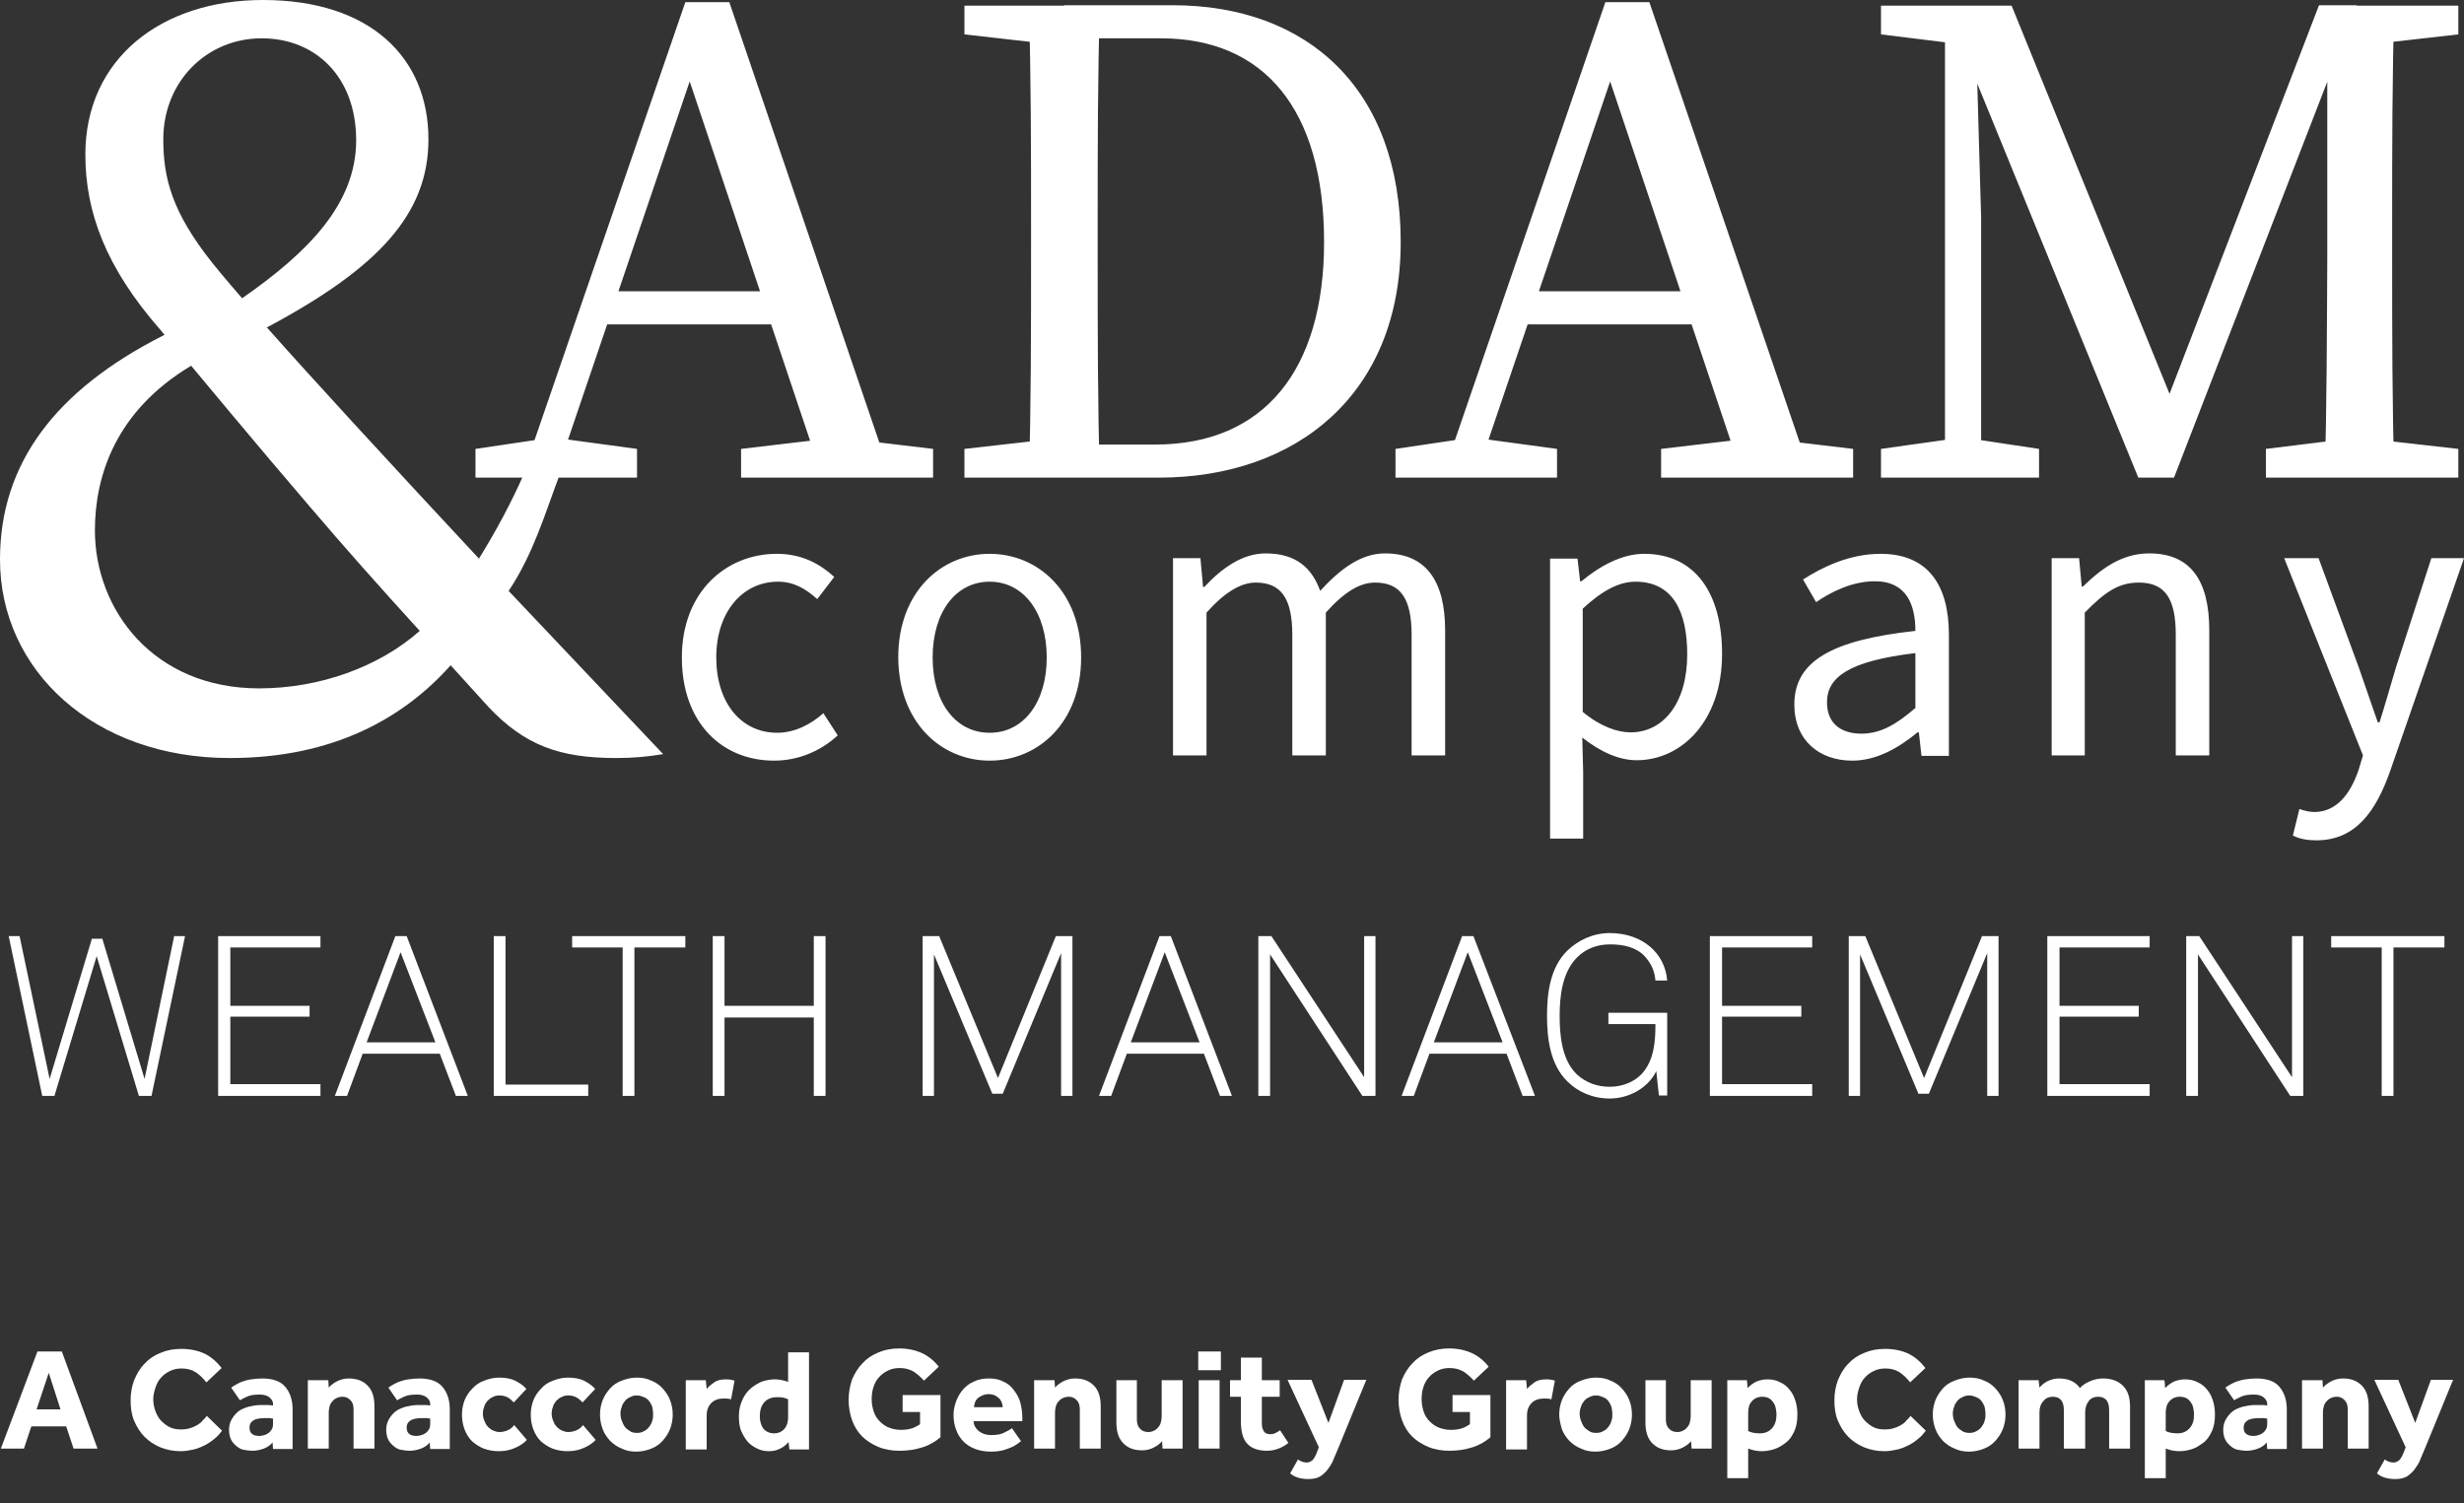 <svg width="100" height="61" viewBox="0 0 100 61" fill="none" xmlns="http://www.w3.org/2000/svg">
<rect x="0" y="0" width="100" height="61" fill="#333333" stroke="none"/>
<path d="M95.724 1.82H96.024L99.77 1.396V0.23H95.741V1.82H95.724ZM94.345 19.385H97.173C97.084 16.434 97.084 13.465 97.084 10.514V9.101C97.084 6.096 97.084 3.11 97.173 0.23H94.451V10.55C94.434 13.518 94.434 16.505 94.345 19.385ZM91.96 19.385H99.77V18.219L96.024 17.795H95.406L91.96 18.219V19.385ZM86.782 19.385H88.231L95.653 0.212H94.116L87.577 17.212H88.549L81.64 0.23H78.954L86.782 19.385ZM78.918 19.385H80.403V8.835L80.156 0.23H78.936V19.385H78.918ZM76.339 1.396L79.784 1.82H80.138V0.23H76.339V1.396ZM76.339 19.385H82.753V18.219L79.944 17.795H79.36L76.339 18.219V19.385ZM67.415 19.385H75.208V18.219L71.656 17.795H71.002L67.415 18.219V19.385ZM61.354 13.165H70.012L69.535 11.822H61.795L61.354 13.165ZM58.526 19.385H59.887L65.347 3.304L70.737 19.385H73.529L66.938 0.088H65.153L58.526 19.385ZM56.635 19.385H63.191V18.219L60.064 17.795H59.498L56.635 18.219V19.385ZM39.141 1.396L42.887 1.82H43.188V0.23H39.141V1.396ZM43.188 19.385H47.022C52.624 19.385 56.847 15.992 56.847 9.825C56.847 3.605 53.066 0.212 47.588 0.212H43.188V1.555H47.111C51.299 1.555 53.737 4.435 53.737 9.825C53.737 15.02 51.299 18.042 46.881 18.042H43.206V19.385H43.188ZM41.757 19.385H44.637C44.548 16.434 44.548 13.465 44.548 10.178V9.101C44.548 6.096 44.548 3.11 44.637 0.23H41.757C41.845 3.181 41.845 6.15 41.845 9.101V10.178C41.845 13.518 41.845 16.505 41.757 19.385ZM39.141 19.385H43.188V17.795H42.887L39.141 18.219V19.385ZM30.076 19.385H37.869V18.219L34.317 17.795H33.663L30.076 18.219V19.385ZM24.015 13.165H32.674L32.197 11.822H24.457L24.015 13.165ZM21.17 19.385H22.53L27.991 3.304L33.38 19.385H36.172L29.599 0.088H27.814L21.17 19.385ZM19.297 19.385H25.853V18.219L22.725 17.795H22.159L19.297 18.219V19.385Z" fill="white"/>
<path d="M17.035 25.605C15.374 27.072 12.97 27.938 10.514 27.938C6.238 27.938 3.852 24.757 3.852 21.523C3.852 19.332 4.683 16.681 7.758 14.844C7.758 14.844 10.514 18.166 12.564 20.551C13.978 22.212 15.409 23.82 17.035 25.605ZM9.825 12.105C9.825 12.105 9.012 11.168 8.606 10.656C6.98 8.606 6.627 7.227 6.627 5.655C6.627 3.304 8.394 1.555 10.62 1.555C12.812 1.555 14.455 3.128 14.455 5.69C14.455 8.252 12.546 10.214 9.825 12.105ZM20.657 23.962C21.665 22.442 22.124 20.816 22.742 19.191L21.276 19.208C20.746 20.41 20.127 21.559 19.438 22.672C17.724 20.834 16.169 19.155 14.367 17.194C12.847 15.533 11.769 14.349 10.832 13.289C10.797 13.306 10.815 13.271 10.815 13.271L10.832 13.289C15.374 10.868 17.388 8.676 17.388 5.655C17.388 2.333 15.02 0 10.673 0C6.521 0 3.464 2.403 3.464 6.273C3.464 8.606 4.294 10.85 6.485 13.359C6.556 13.43 6.609 13.518 6.68 13.589L6.609 13.624C2.262 15.833 0 18.802 0 22.707C0 27.196 3.799 30.765 9.33 30.765C13.554 30.765 16.399 29.122 18.29 27.001C18.784 27.549 19.297 28.114 19.845 28.715C21.294 30.235 22.689 30.765 25.004 30.765C25.694 30.765 26.277 30.712 26.913 30.606L20.64 23.98L20.657 23.962Z" fill="white"/>
<path d="M94.01 34.105C95.618 34.105 96.43 32.903 96.996 31.313L100 22.654H98.675L97.243 27.072C97.031 27.779 96.802 28.592 96.572 29.316H96.501C96.236 28.574 95.971 27.761 95.724 27.072L94.098 22.654H92.702L95.9 30.659L95.724 31.242C95.388 32.232 94.822 32.956 93.921 32.956C93.709 32.956 93.462 32.886 93.32 32.833L93.055 33.911C93.338 34.052 93.638 34.105 94.01 34.105ZM83.248 30.659H84.609V24.863C85.404 24.05 85.969 23.644 86.8 23.644C87.86 23.644 88.302 24.28 88.302 25.764V30.659H89.662V25.588C89.662 23.555 88.903 22.46 87.224 22.46C86.128 22.46 85.298 23.061 84.538 23.803H84.485L84.379 22.654H83.266V30.659H83.248ZM75.543 29.776C74.766 29.776 74.147 29.404 74.147 28.503C74.147 27.478 75.049 26.825 77.735 26.506V28.733C76.957 29.404 76.321 29.776 75.543 29.776ZM75.172 30.871C76.162 30.871 77.045 30.359 77.823 29.723H77.876L77.982 30.677H79.095V25.764C79.095 23.767 78.265 22.477 76.321 22.477C75.031 22.477 73.918 23.043 73.175 23.52L73.706 24.439C74.324 24.015 75.172 23.591 76.091 23.591C77.399 23.591 77.735 24.58 77.735 25.605C74.324 25.976 72.822 26.842 72.822 28.592C72.822 30.041 73.829 30.871 75.172 30.871ZM66.178 29.723C65.648 29.723 64.959 29.493 64.234 28.892V24.704C65.011 23.98 65.701 23.608 66.372 23.608C67.874 23.608 68.475 24.792 68.475 26.559C68.475 28.539 67.503 29.723 66.178 29.723ZM62.891 34.034H64.252V31.331L64.216 29.935C64.959 30.518 65.701 30.854 66.425 30.854C68.245 30.854 69.889 29.263 69.889 26.542C69.889 24.068 68.793 22.477 66.726 22.477C65.807 22.477 64.906 22.99 64.181 23.591H64.128L64.022 22.672H62.909V34.034H62.891ZM47.606 30.659H48.966V24.863C49.708 24.032 50.362 23.644 50.963 23.644C51.988 23.644 52.447 24.28 52.447 25.764V30.659H53.808V24.863C54.55 24.032 55.186 23.644 55.805 23.644C56.83 23.644 57.289 24.28 57.289 25.764V30.659H58.65V25.588C58.65 23.555 57.855 22.46 56.211 22.46C55.239 22.46 54.409 23.078 53.578 23.98C53.243 23.043 52.589 22.46 51.37 22.46C50.415 22.46 49.585 23.061 48.878 23.82H48.825L48.719 22.654H47.606V30.659ZM40.166 29.74C38.788 29.74 37.851 28.521 37.851 26.683C37.851 24.845 38.788 23.608 40.166 23.608C41.544 23.608 42.481 24.863 42.481 26.683C42.481 28.503 41.544 29.74 40.166 29.74ZM40.166 30.871C42.128 30.871 43.877 29.334 43.877 26.683C43.877 24.015 42.128 22.477 40.166 22.477C38.205 22.477 36.455 24.015 36.455 26.683C36.473 29.334 38.205 30.871 40.166 30.871ZM31.419 30.871C32.373 30.871 33.292 30.5 33.999 29.846L33.416 28.945C32.921 29.387 32.267 29.74 31.543 29.74C30.076 29.74 29.069 28.521 29.069 26.683C29.069 24.845 30.129 23.608 31.578 23.608C32.214 23.608 32.691 23.891 33.168 24.315L33.858 23.414C33.292 22.902 32.568 22.477 31.525 22.477C29.475 22.477 27.673 24.015 27.673 26.683C27.673 29.334 29.299 30.871 31.419 30.871Z" fill="white"/>
<path d="M99.205 38.452V37.993H94.61V38.452H96.66V44.478H97.137V38.452H99.205ZM93.479 37.993H93.02V43.718L89.256 37.993H88.726V44.478H89.203V38.735L92.949 44.478H93.479V37.993ZM87.242 44.001H83.584V41.262H86.8V40.82H83.584V38.452H87.242V37.993H83.089V44.478H87.242V44.001ZM81.11 37.993H80.438L78.088 43.753L75.702 37.993H75.031V44.478H75.49V38.735L77.858 44.389H78.282L80.65 38.682V44.478H81.11V37.993ZM73.547 44.001H69.889V41.262H73.105V40.82H69.889V38.452H73.547V37.993H69.394V44.478H73.547V44.001ZM67.662 44.46V41.103H65.276V41.562H67.185C67.185 42.269 67.132 43.047 66.62 43.594C66.319 43.912 65.842 44.107 65.33 44.107C64.799 44.107 64.358 43.93 64.004 43.612C63.386 43.029 63.297 42.022 63.297 41.226C63.297 40.431 63.403 39.459 64.004 38.858C64.34 38.523 64.782 38.328 65.347 38.328C65.913 38.328 66.425 38.452 66.761 38.823C66.991 39.088 67.15 39.371 67.185 39.795H67.662C67.574 38.682 66.655 37.869 65.33 37.869C64.64 37.869 64.04 38.169 63.615 38.576C62.909 39.265 62.785 40.307 62.785 41.226C62.785 42.145 62.909 43.206 63.615 43.895C64.022 44.301 64.623 44.584 65.33 44.584C66.107 44.584 66.885 44.16 67.22 43.471L67.326 44.46H67.662ZM60.983 42.304H58.191L59.569 38.646L60.983 42.304ZM62.29 44.46L59.798 37.993H59.339L56.883 44.478H57.378L58.014 42.764H61.142L61.795 44.478H62.29V44.46ZM55.823 37.993H55.363V43.718L51.599 37.993H51.069V44.478H51.546V38.735L55.292 44.478H55.823V37.993ZM48.684 42.304H45.892L47.27 38.646L48.684 42.304ZM49.991 44.46L47.517 37.993H47.058L44.602 44.478H45.096L45.733 42.764H48.86L49.514 44.478H49.991V44.46ZM43.524 37.993H42.852L40.502 43.753L38.116 37.993H37.445V44.478H37.904V38.735L40.272 44.389H40.696L43.064 38.682V44.478H43.524V37.993ZM33.504 37.993H33.027V40.82H29.404V37.993H28.927V44.478H29.404V41.297H33.027V44.478H33.504V37.993ZM27.814 38.452V37.993H23.22V38.452H25.27V44.478H25.747V38.452H27.814ZM23.873 44.018H20.516V37.993H20.039V44.478H23.873V44.018ZM17.671 42.304H14.879L16.257 38.646L17.671 42.304ZM18.979 44.46L16.505 37.993H16.045L13.589 44.478H14.084L14.72 42.764H17.848L18.502 44.478H18.979V44.46ZM13.006 44.001H9.348V41.262H12.564V40.82H9.348V38.452H13.006V37.993H8.853V44.478H13.006V44.001ZM7.51 37.993H7.068L5.867 43.789L4.153 38.099H3.729L2.014 43.789L0.795 37.993H0.353L1.714 44.478H2.209L3.923 38.805L5.637 44.478H6.149L7.51 37.993Z" fill="white"/>
<path d="M1.52 54.851H2.509L3.958 58.791H2.986L2.686 57.89H1.272L0.972 58.791H0.035L1.52 54.851ZM2.456 57.201L1.979 55.717L1.484 57.201H2.456Z" fill="white"/>
<path d="M9.012 58.067C8.924 58.173 8.835 58.297 8.712 58.385C8.588 58.491 8.464 58.579 8.323 58.65C8.182 58.721 8.023 58.791 7.864 58.827C7.705 58.862 7.528 58.897 7.333 58.897C7.033 58.897 6.768 58.844 6.503 58.738C6.256 58.632 6.043 58.491 5.867 58.314C5.69 58.138 5.549 57.908 5.443 57.66C5.337 57.413 5.301 57.13 5.301 56.83C5.301 56.529 5.354 56.264 5.443 56.017C5.549 55.77 5.672 55.54 5.867 55.346C6.043 55.151 6.256 55.01 6.521 54.904C6.768 54.798 7.051 54.745 7.351 54.745C7.722 54.745 8.04 54.815 8.305 54.939C8.588 55.08 8.8 55.275 8.995 55.522L8.376 56.105C8.252 55.946 8.111 55.805 7.952 55.699C7.793 55.593 7.599 55.54 7.369 55.54C7.192 55.54 7.033 55.575 6.892 55.646C6.75 55.717 6.627 55.805 6.538 55.911C6.432 56.017 6.362 56.158 6.309 56.317C6.256 56.476 6.22 56.635 6.22 56.794C6.22 56.971 6.256 57.13 6.309 57.272C6.362 57.413 6.432 57.554 6.538 57.66C6.644 57.766 6.75 57.855 6.892 57.925C7.033 57.996 7.192 58.014 7.351 58.014C7.492 58.014 7.616 57.996 7.722 57.961C7.828 57.925 7.917 57.89 8.005 57.837C8.093 57.784 8.164 57.731 8.217 57.66C8.288 57.59 8.341 57.537 8.394 57.466L9.012 58.067Z" fill="white"/>
<path d="M11.062 58.544C10.974 58.65 10.85 58.738 10.709 58.791C10.567 58.844 10.408 58.88 10.232 58.88C10.126 58.88 10.037 58.862 9.913 58.844C9.79 58.827 9.701 58.774 9.613 58.703C9.525 58.632 9.436 58.544 9.383 58.438C9.33 58.332 9.295 58.191 9.295 58.032C9.295 57.872 9.33 57.731 9.401 57.607C9.472 57.484 9.56 57.378 9.666 57.289C9.772 57.201 9.913 57.148 10.072 57.095C10.232 57.06 10.39 57.024 10.585 57.024C10.691 57.024 10.779 57.024 10.885 57.024C10.991 57.024 11.044 57.042 11.08 57.042V56.989C11.08 56.918 11.062 56.865 11.027 56.812C10.991 56.759 10.956 56.724 10.903 56.688C10.85 56.653 10.797 56.636 10.726 56.618C10.656 56.6 10.603 56.6 10.532 56.6C10.338 56.6 10.178 56.618 10.055 56.671C9.931 56.724 9.825 56.777 9.737 56.83L9.383 56.317C9.436 56.282 9.507 56.229 9.578 56.194C9.648 56.158 9.737 56.105 9.843 56.07C9.949 56.035 10.055 55.999 10.196 55.982C10.32 55.964 10.479 55.946 10.638 55.946C11.062 55.946 11.38 56.052 11.575 56.282C11.769 56.512 11.875 56.812 11.875 57.201V58.809H11.08L11.062 58.544ZM11.062 57.572C11.044 57.572 11.009 57.572 10.956 57.554C10.903 57.554 10.832 57.554 10.762 57.554C10.532 57.554 10.355 57.59 10.267 57.66C10.161 57.731 10.126 57.819 10.126 57.943C10.126 58.173 10.267 58.279 10.532 58.279C10.603 58.279 10.673 58.261 10.726 58.243C10.797 58.226 10.85 58.191 10.903 58.155C10.956 58.12 10.991 58.067 11.027 58.014C11.062 57.961 11.08 57.89 11.08 57.802V57.572H11.062Z" fill="white"/>
<path d="M13.324 56.017L13.342 56.317C13.43 56.211 13.554 56.123 13.695 56.052C13.836 55.982 13.995 55.946 14.154 55.946C14.473 55.946 14.72 56.035 14.914 56.229C15.109 56.423 15.197 56.706 15.197 57.077V58.791H14.349V57.201C14.349 57.042 14.313 56.918 14.225 56.83C14.137 56.742 14.048 56.688 13.907 56.688C13.819 56.688 13.73 56.706 13.66 56.742C13.589 56.777 13.536 56.812 13.483 56.883C13.43 56.936 13.395 57.007 13.377 57.077C13.359 57.148 13.342 57.236 13.342 57.307V58.791H12.493V56.017H13.324Z" fill="white"/>
<path d="M17.441 58.544C17.353 58.65 17.229 58.738 17.088 58.791C16.947 58.844 16.787 58.88 16.611 58.88C16.505 58.88 16.416 58.862 16.293 58.844C16.169 58.827 16.081 58.774 15.992 58.703C15.904 58.632 15.816 58.544 15.762 58.438C15.71 58.332 15.674 58.191 15.674 58.032C15.674 57.872 15.71 57.731 15.78 57.607C15.851 57.484 15.939 57.378 16.045 57.289C16.151 57.201 16.293 57.148 16.452 57.095C16.611 57.06 16.77 57.024 16.964 57.024C17.07 57.024 17.159 57.024 17.265 57.024C17.371 57.024 17.424 57.042 17.459 57.042V56.989C17.459 56.918 17.441 56.865 17.406 56.812C17.371 56.759 17.335 56.724 17.282 56.688C17.229 56.653 17.176 56.636 17.105 56.618C17.035 56.6 16.982 56.6 16.911 56.6C16.717 56.6 16.558 56.618 16.434 56.671C16.31 56.724 16.204 56.777 16.116 56.83L15.762 56.317C15.816 56.282 15.886 56.229 15.957 56.194C16.028 56.158 16.116 56.105 16.222 56.07C16.328 56.035 16.434 55.999 16.575 55.982C16.699 55.964 16.858 55.946 17.017 55.946C17.441 55.946 17.759 56.052 17.954 56.282C18.148 56.512 18.254 56.812 18.254 57.201V58.809H17.459L17.441 58.544ZM17.441 57.572C17.424 57.572 17.388 57.572 17.335 57.554C17.282 57.554 17.212 57.554 17.141 57.554C16.911 57.554 16.734 57.59 16.646 57.66C16.54 57.731 16.505 57.819 16.505 57.943C16.505 58.173 16.646 58.279 16.911 58.279C16.982 58.279 17.052 58.261 17.105 58.243C17.176 58.226 17.229 58.191 17.282 58.155C17.335 58.12 17.371 58.067 17.406 58.014C17.441 57.961 17.459 57.89 17.459 57.802V57.572H17.441Z" fill="white"/>
<path d="M21.382 58.438C21.276 58.562 21.117 58.668 20.922 58.756C20.728 58.844 20.516 58.897 20.251 58.897C20.021 58.897 19.827 58.862 19.632 58.791C19.456 58.721 19.297 58.615 19.155 58.491C19.032 58.367 18.926 58.208 18.855 58.014C18.784 57.837 18.749 57.625 18.749 57.413C18.749 57.201 18.784 57.024 18.855 56.83C18.926 56.653 19.032 56.494 19.173 56.353C19.297 56.211 19.456 56.105 19.65 56.035C19.827 55.964 20.039 55.911 20.251 55.911C20.498 55.911 20.728 55.946 20.905 56.035C21.081 56.123 21.241 56.229 21.364 56.37L20.852 56.918C20.781 56.847 20.71 56.777 20.622 56.724C20.534 56.671 20.41 56.635 20.269 56.635C20.163 56.635 20.074 56.653 19.986 56.706C19.898 56.742 19.845 56.794 19.774 56.865C19.721 56.936 19.668 57.007 19.65 57.095C19.615 57.183 19.597 57.272 19.597 57.378C19.597 57.466 19.615 57.554 19.65 57.643C19.686 57.731 19.721 57.819 19.774 57.872C19.827 57.943 19.898 57.996 19.986 58.049C20.074 58.084 20.163 58.12 20.269 58.12C20.41 58.12 20.534 58.084 20.64 58.031C20.746 57.978 20.816 57.908 20.869 57.837L21.382 58.438Z" fill="white"/>
<path d="M24.174 58.438C24.068 58.562 23.909 58.668 23.714 58.756C23.52 58.844 23.308 58.897 23.043 58.897C22.813 58.897 22.619 58.862 22.424 58.791C22.248 58.721 22.089 58.615 21.947 58.491C21.824 58.367 21.718 58.208 21.647 58.014C21.576 57.837 21.541 57.625 21.541 57.413C21.541 57.201 21.576 57.024 21.647 56.83C21.718 56.653 21.824 56.494 21.965 56.353C22.089 56.211 22.248 56.105 22.442 56.035C22.619 55.964 22.831 55.911 23.043 55.911C23.29 55.911 23.52 55.946 23.697 56.035C23.873 56.123 24.032 56.229 24.156 56.37L23.644 56.918C23.573 56.847 23.502 56.777 23.414 56.724C23.326 56.671 23.202 56.635 23.061 56.635C22.955 56.635 22.866 56.653 22.778 56.706C22.689 56.742 22.637 56.794 22.566 56.865C22.513 56.936 22.46 57.007 22.442 57.095C22.407 57.183 22.389 57.272 22.389 57.378C22.389 57.466 22.407 57.554 22.442 57.643C22.477 57.731 22.513 57.819 22.566 57.872C22.619 57.943 22.689 57.996 22.778 58.049C22.866 58.084 22.955 58.12 23.061 58.12C23.202 58.12 23.326 58.084 23.432 58.031C23.538 57.978 23.608 57.908 23.661 57.837L24.174 58.438Z" fill="white"/>
<path d="M24.351 57.413C24.351 57.201 24.386 57.024 24.457 56.83C24.527 56.653 24.633 56.494 24.757 56.353C24.881 56.211 25.04 56.105 25.234 56.035C25.411 55.964 25.623 55.911 25.835 55.911C26.065 55.911 26.259 55.946 26.436 56.035C26.613 56.105 26.771 56.211 26.895 56.353C27.019 56.494 27.125 56.635 27.196 56.83C27.266 57.007 27.302 57.201 27.302 57.413C27.302 57.625 27.266 57.802 27.196 57.996C27.125 58.173 27.019 58.332 26.895 58.473C26.771 58.615 26.613 58.721 26.436 58.791C26.259 58.862 26.047 58.915 25.835 58.915C25.605 58.915 25.411 58.88 25.234 58.791C25.057 58.721 24.898 58.615 24.757 58.473C24.633 58.332 24.527 58.191 24.457 57.996C24.386 57.802 24.351 57.607 24.351 57.413ZM25.853 58.155C25.959 58.155 26.047 58.138 26.135 58.084C26.224 58.049 26.294 57.978 26.347 57.908C26.4 57.837 26.453 57.749 26.471 57.66C26.506 57.572 26.506 57.484 26.506 57.378C26.506 57.289 26.489 57.183 26.471 57.095C26.436 57.007 26.4 56.936 26.347 56.865C26.294 56.794 26.224 56.742 26.135 56.706C26.047 56.671 25.959 56.635 25.853 56.635C25.747 56.635 25.658 56.653 25.57 56.706C25.482 56.742 25.411 56.794 25.358 56.865C25.305 56.936 25.252 57.007 25.234 57.095C25.199 57.183 25.181 57.272 25.181 57.378C25.181 57.466 25.199 57.572 25.234 57.66C25.27 57.749 25.305 57.837 25.358 57.908C25.411 57.978 25.482 58.031 25.57 58.084C25.641 58.138 25.747 58.155 25.853 58.155Z" fill="white"/>
<path d="M27.832 56.017H28.645L28.68 56.37C28.751 56.282 28.857 56.194 28.98 56.105C29.104 56.017 29.263 55.982 29.457 55.982C29.528 55.982 29.599 55.982 29.652 55.999C29.705 55.999 29.758 56.017 29.811 56.035L29.67 56.794C29.581 56.759 29.475 56.759 29.369 56.759C29.175 56.759 28.998 56.812 28.874 56.936C28.751 57.06 28.68 57.219 28.68 57.448V58.827H27.832V56.017Z" fill="white"/>
<path d="M32.002 58.526C31.914 58.632 31.808 58.721 31.666 58.791C31.525 58.862 31.384 58.897 31.207 58.897C31.03 58.897 30.871 58.862 30.73 58.791C30.588 58.721 30.447 58.632 30.341 58.509C30.235 58.385 30.147 58.226 30.076 58.067C30.005 57.89 29.988 57.696 29.988 57.466C29.988 57.219 30.041 57.007 30.129 56.812C30.217 56.618 30.323 56.476 30.465 56.353C30.606 56.229 30.765 56.141 30.924 56.07C31.101 56.017 31.26 55.982 31.437 55.982C31.578 55.982 31.684 55.999 31.755 56.017C31.825 56.035 31.914 56.052 31.985 56.088V54.886H32.833V58.827H32.038L32.002 58.526ZM31.985 56.794C31.931 56.759 31.861 56.742 31.79 56.724C31.719 56.706 31.631 56.706 31.525 56.706C31.313 56.706 31.136 56.777 31.013 56.918C30.889 57.06 30.836 57.254 30.836 57.484C30.836 57.678 30.889 57.855 30.977 57.978C31.083 58.102 31.225 58.173 31.419 58.173C31.507 58.173 31.596 58.155 31.666 58.12C31.737 58.084 31.79 58.049 31.843 57.978C31.896 57.925 31.914 57.855 31.949 57.784C31.967 57.713 31.985 57.625 31.985 57.554V56.794Z" fill="white"/>
<path d="M38.169 56.618V58.332C37.957 58.509 37.727 58.65 37.445 58.738C37.162 58.827 36.862 58.88 36.508 58.88C36.19 58.88 35.89 58.827 35.642 58.721C35.395 58.615 35.165 58.473 34.989 58.297C34.812 58.12 34.67 57.89 34.582 57.643C34.494 57.395 34.441 57.113 34.441 56.812C34.441 56.512 34.494 56.247 34.582 55.982C34.688 55.734 34.83 55.505 35.006 55.328C35.183 55.133 35.395 54.992 35.66 54.886C35.907 54.78 36.19 54.727 36.491 54.727C36.844 54.727 37.162 54.798 37.427 54.921C37.692 55.045 37.922 55.239 38.099 55.469L37.498 56.035C37.374 55.893 37.233 55.77 37.074 55.663C36.915 55.575 36.738 55.522 36.508 55.522C36.331 55.522 36.172 55.557 36.031 55.628C35.89 55.699 35.766 55.787 35.678 55.893C35.572 55.999 35.501 56.141 35.448 56.3C35.395 56.459 35.377 56.618 35.377 56.794C35.377 56.989 35.413 57.148 35.466 57.307C35.519 57.466 35.607 57.59 35.713 57.696C35.819 57.802 35.943 57.89 36.084 57.943C36.225 57.996 36.385 58.032 36.561 58.032C36.72 58.032 36.862 58.014 36.985 57.978C37.109 57.943 37.233 57.872 37.339 57.802V57.307H36.632V56.618H38.169Z" fill="white"/>
<path d="M41.438 58.491C41.403 58.509 41.368 58.544 41.297 58.597C41.226 58.65 41.156 58.685 41.05 58.738C40.944 58.774 40.838 58.827 40.696 58.862C40.555 58.897 40.396 58.915 40.219 58.915C39.989 58.915 39.777 58.88 39.583 58.809C39.389 58.738 39.23 58.632 39.106 58.509C38.982 58.385 38.876 58.226 38.806 58.032C38.735 57.855 38.699 57.643 38.699 57.431C38.699 57.236 38.735 57.06 38.806 56.865C38.876 56.688 38.965 56.529 39.088 56.388C39.212 56.247 39.353 56.141 39.53 56.07C39.707 55.982 39.901 55.946 40.131 55.946C40.361 55.946 40.555 55.982 40.714 56.07C40.891 56.141 41.032 56.264 41.138 56.406C41.244 56.547 41.35 56.706 41.403 56.901C41.456 57.095 41.491 57.307 41.491 57.537V57.678H39.512C39.512 57.819 39.583 57.961 39.707 58.067C39.83 58.173 40.007 58.243 40.237 58.243C40.467 58.243 40.643 58.208 40.767 58.138C40.908 58.067 41.014 58.014 41.067 57.961L41.438 58.491ZM40.696 57.113C40.696 57.06 40.679 56.989 40.661 56.936C40.643 56.883 40.608 56.812 40.555 56.759C40.502 56.706 40.449 56.671 40.378 56.635C40.307 56.6 40.219 56.582 40.131 56.582C40.025 56.582 39.954 56.6 39.866 56.635C39.795 56.671 39.724 56.706 39.671 56.759C39.618 56.812 39.583 56.865 39.565 56.936C39.548 56.989 39.53 57.06 39.53 57.113H40.696Z" fill="white"/>
<path d="M42.799 56.017L42.817 56.317C42.905 56.211 43.029 56.123 43.17 56.052C43.312 55.982 43.471 55.946 43.63 55.946C43.948 55.946 44.195 56.035 44.389 56.229C44.584 56.423 44.672 56.706 44.672 57.077V58.791H43.824V57.201C43.824 57.042 43.789 56.918 43.7 56.83C43.612 56.742 43.524 56.688 43.382 56.688C43.294 56.688 43.206 56.706 43.135 56.742C43.064 56.777 43.011 56.812 42.958 56.883C42.905 56.936 42.87 57.007 42.852 57.077C42.834 57.148 42.817 57.236 42.817 57.307V58.791H41.969V56.017H42.799Z" fill="white"/>
<path d="M45.291 56.017H46.139V57.607C46.139 57.766 46.174 57.89 46.263 57.978C46.333 58.067 46.457 58.12 46.598 58.12C46.687 58.12 46.757 58.102 46.828 58.067C46.899 58.032 46.952 57.996 47.005 57.925C47.058 57.872 47.093 57.802 47.111 57.731C47.129 57.66 47.146 57.572 47.146 57.501V56.017H47.994V58.791H47.181L47.164 58.491C47.075 58.597 46.952 58.685 46.81 58.756C46.669 58.827 46.51 58.862 46.351 58.862C46.033 58.862 45.785 58.774 45.591 58.579C45.397 58.385 45.308 58.102 45.308 57.731V56.017H45.291Z" fill="white"/>
<path d="M48.63 54.851H49.549V55.611H48.63V54.851ZM48.648 56.017H49.496V58.791H48.648V56.017Z" fill="white"/>
<path d="M50.362 56.688H49.92V56.017H50.362V55.098H51.211V56.017H51.935V56.688H51.211V57.784C51.211 57.925 51.246 58.014 51.299 58.102C51.352 58.173 51.44 58.208 51.546 58.208C51.635 58.208 51.705 58.191 51.776 58.155C51.847 58.12 51.9 58.084 51.953 58.049L52.288 58.562C52.023 58.774 51.723 58.88 51.405 58.88C51.211 58.88 51.034 58.844 50.91 58.791C50.769 58.738 50.663 58.65 50.592 58.562C50.504 58.456 50.451 58.332 50.415 58.191C50.38 58.049 50.362 57.89 50.362 57.713V56.688Z" fill="white"/>
<path d="M52.677 59.233C52.73 59.268 52.783 59.304 52.836 59.321C52.889 59.339 52.96 59.357 53.031 59.357C53.119 59.357 53.19 59.321 53.26 59.268C53.313 59.215 53.384 59.109 53.437 58.968L53.525 58.738L52.253 55.999H53.225L53.914 57.749L54.55 55.999H55.452L54.321 58.756C54.25 58.915 54.197 59.056 54.126 59.215C54.073 59.374 53.985 59.498 53.896 59.622C53.808 59.745 53.702 59.834 53.578 59.922C53.455 59.993 53.296 60.028 53.101 60.028C52.96 60.028 52.819 60.011 52.695 59.975C52.571 59.94 52.465 59.887 52.359 59.798L52.677 59.233Z" fill="white"/>
<path d="M60.488 56.618V58.332C60.276 58.509 60.046 58.65 59.763 58.738C59.48 58.827 59.18 58.88 58.827 58.88C58.509 58.88 58.208 58.827 57.961 58.721C57.713 58.615 57.484 58.473 57.307 58.297C57.13 58.12 56.989 57.89 56.901 57.643C56.812 57.395 56.759 57.113 56.759 56.812C56.759 56.512 56.812 56.247 56.901 55.982C57.007 55.734 57.148 55.505 57.325 55.328C57.501 55.133 57.713 54.992 57.978 54.886C58.226 54.78 58.509 54.727 58.809 54.727C59.162 54.727 59.48 54.798 59.745 54.921C60.011 55.045 60.24 55.239 60.417 55.469L59.816 56.035C59.693 55.893 59.551 55.77 59.392 55.663C59.233 55.575 59.056 55.522 58.827 55.522C58.65 55.522 58.491 55.557 58.349 55.628C58.208 55.699 58.084 55.787 57.996 55.893C57.89 55.999 57.819 56.141 57.766 56.3C57.713 56.459 57.696 56.618 57.696 56.794C57.696 56.989 57.731 57.148 57.784 57.307C57.837 57.466 57.925 57.59 58.032 57.696C58.138 57.802 58.261 57.89 58.403 57.943C58.544 57.996 58.703 58.032 58.88 58.032C59.039 58.032 59.18 58.014 59.304 57.978C59.428 57.943 59.551 57.872 59.657 57.802V57.307H58.95V56.618H60.488Z" fill="white"/>
<path d="M61.124 56.017H61.937L61.972 56.37C62.043 56.282 62.149 56.194 62.273 56.105C62.396 56.017 62.555 55.982 62.75 55.982C62.82 55.982 62.891 55.982 62.944 55.999C62.997 55.999 63.05 56.017 63.103 56.035L62.962 56.794C62.873 56.759 62.767 56.759 62.661 56.759C62.467 56.759 62.29 56.812 62.166 56.936C62.043 57.06 61.972 57.219 61.972 57.448V58.827H61.124V56.017Z" fill="white"/>
<path d="M63.28 57.413C63.28 57.201 63.315 57.024 63.386 56.83C63.456 56.653 63.562 56.494 63.686 56.353C63.81 56.211 63.969 56.105 64.163 56.035C64.34 55.964 64.552 55.911 64.764 55.911C64.994 55.911 65.188 55.946 65.365 56.035C65.542 56.105 65.701 56.211 65.824 56.353C65.948 56.494 66.054 56.635 66.125 56.83C66.195 57.007 66.231 57.201 66.231 57.413C66.231 57.625 66.195 57.802 66.125 57.996C66.054 58.173 65.948 58.332 65.824 58.473C65.701 58.615 65.542 58.721 65.365 58.791C65.188 58.862 64.976 58.915 64.764 58.915C64.534 58.915 64.34 58.88 64.163 58.791C63.987 58.721 63.828 58.615 63.686 58.473C63.562 58.332 63.456 58.191 63.386 57.996C63.333 57.802 63.28 57.607 63.28 57.413ZM64.782 58.155C64.888 58.155 64.976 58.138 65.064 58.084C65.153 58.049 65.224 57.978 65.277 57.908C65.33 57.837 65.383 57.749 65.4 57.66C65.436 57.572 65.436 57.484 65.436 57.378C65.436 57.289 65.418 57.183 65.4 57.095C65.365 57.007 65.33 56.936 65.277 56.865C65.224 56.794 65.153 56.742 65.064 56.706C64.976 56.671 64.888 56.635 64.782 56.635C64.676 56.635 64.587 56.653 64.499 56.706C64.411 56.742 64.34 56.794 64.287 56.865C64.234 56.936 64.181 57.007 64.163 57.095C64.128 57.183 64.11 57.272 64.11 57.378C64.11 57.466 64.128 57.572 64.163 57.66C64.199 57.749 64.234 57.837 64.287 57.908C64.34 57.978 64.411 58.031 64.499 58.084C64.57 58.138 64.676 58.155 64.782 58.155Z" fill="white"/>
<path d="M66.761 56.017H67.609V57.607C67.609 57.766 67.644 57.89 67.733 57.978C67.803 58.067 67.927 58.12 68.069 58.12C68.157 58.12 68.228 58.102 68.298 58.067C68.369 58.032 68.422 57.996 68.475 57.925C68.528 57.872 68.563 57.802 68.581 57.731C68.599 57.66 68.616 57.572 68.616 57.501V56.017H69.465V58.791H68.652L68.634 58.491C68.546 58.597 68.422 58.685 68.281 58.756C68.139 58.827 67.98 58.862 67.821 58.862C67.503 58.862 67.256 58.774 67.061 58.579C66.867 58.385 66.779 58.102 66.779 57.731V56.017H66.761Z" fill="white"/>
<path d="M70.083 56.017H70.896C70.896 56.07 70.914 56.123 70.914 56.176C70.914 56.229 70.914 56.282 70.931 56.335C71.02 56.229 71.143 56.141 71.285 56.07C71.426 56.017 71.567 55.982 71.727 55.982C71.921 55.982 72.097 56.017 72.257 56.105C72.416 56.176 72.539 56.282 72.645 56.423C72.751 56.547 72.822 56.706 72.875 56.883C72.928 57.06 72.946 57.236 72.946 57.413C72.946 57.678 72.91 57.89 72.822 58.084C72.734 58.279 72.628 58.438 72.486 58.544C72.345 58.65 72.186 58.756 72.027 58.809C71.868 58.862 71.673 58.897 71.514 58.897C71.373 58.897 71.267 58.88 71.179 58.862C71.09 58.844 71.02 58.809 70.949 58.791V59.993H70.101V56.017H70.083ZM70.931 58.067C71.037 58.138 71.214 58.173 71.426 58.173C71.638 58.173 71.797 58.102 71.921 57.961C72.044 57.819 72.098 57.643 72.098 57.395C72.098 57.307 72.08 57.219 72.062 57.13C72.044 57.042 72.009 56.971 71.956 56.901C71.903 56.83 71.85 56.777 71.779 56.742C71.709 56.706 71.62 56.688 71.514 56.688C71.426 56.688 71.338 56.706 71.267 56.742C71.196 56.777 71.126 56.83 71.09 56.883C71.037 56.936 71.002 57.007 70.984 57.077C70.967 57.148 70.949 57.236 70.949 57.307V58.067H70.931Z" fill="white"/>
<path d="M78.159 58.067C78.07 58.173 77.982 58.297 77.858 58.385C77.735 58.491 77.611 58.579 77.469 58.65C77.328 58.721 77.169 58.791 77.01 58.827C76.851 58.862 76.674 58.897 76.48 58.897C76.18 58.897 75.915 58.844 75.649 58.738C75.402 58.632 75.19 58.491 75.013 58.314C74.837 58.138 74.695 57.908 74.589 57.66C74.483 57.413 74.448 57.13 74.448 56.83C74.448 56.529 74.501 56.264 74.589 56.017C74.695 55.77 74.819 55.54 75.013 55.346C75.19 55.151 75.402 55.01 75.667 54.904C75.915 54.798 76.197 54.745 76.498 54.745C76.869 54.745 77.187 54.815 77.452 54.939C77.735 55.08 77.947 55.275 78.141 55.522L77.522 56.105C77.399 55.946 77.257 55.805 77.098 55.699C76.939 55.593 76.745 55.54 76.515 55.54C76.339 55.54 76.18 55.575 76.038 55.646C75.897 55.717 75.773 55.805 75.685 55.911C75.579 56.017 75.508 56.158 75.455 56.317C75.402 56.476 75.367 56.635 75.367 56.794C75.367 56.971 75.402 57.13 75.455 57.272C75.508 57.413 75.579 57.554 75.685 57.66C75.791 57.766 75.897 57.855 76.038 57.925C76.18 57.996 76.339 58.014 76.498 58.014C76.639 58.014 76.763 57.996 76.869 57.961C76.975 57.925 77.063 57.89 77.151 57.837C77.24 57.784 77.311 57.731 77.364 57.66C77.434 57.59 77.487 57.537 77.54 57.466L78.159 58.067Z" fill="white"/>
<path d="M78.441 57.413C78.441 57.201 78.477 57.024 78.547 56.83C78.618 56.653 78.724 56.494 78.848 56.353C78.972 56.211 79.131 56.105 79.325 56.035C79.502 55.964 79.714 55.911 79.926 55.911C80.156 55.911 80.35 55.946 80.527 56.035C80.703 56.105 80.862 56.211 80.986 56.353C81.11 56.494 81.216 56.635 81.286 56.83C81.357 57.007 81.392 57.201 81.392 57.413C81.392 57.625 81.357 57.802 81.286 57.996C81.216 58.173 81.11 58.332 80.986 58.473C80.862 58.615 80.703 58.721 80.527 58.791C80.35 58.862 80.138 58.915 79.926 58.915C79.696 58.915 79.502 58.88 79.325 58.791C79.148 58.721 78.989 58.615 78.848 58.473C78.724 58.332 78.618 58.191 78.547 57.996C78.477 57.802 78.441 57.607 78.441 57.413ZM79.926 58.155C80.032 58.155 80.12 58.138 80.209 58.084C80.297 58.049 80.368 57.978 80.421 57.908C80.474 57.837 80.527 57.749 80.544 57.66C80.58 57.572 80.58 57.484 80.58 57.378C80.58 57.289 80.562 57.183 80.544 57.095C80.509 57.007 80.474 56.936 80.421 56.865C80.368 56.794 80.297 56.742 80.209 56.706C80.12 56.671 80.032 56.635 79.926 56.635C79.82 56.635 79.731 56.653 79.643 56.706C79.555 56.742 79.484 56.794 79.431 56.865C79.378 56.936 79.325 57.007 79.307 57.095C79.272 57.183 79.254 57.272 79.254 57.378C79.254 57.466 79.272 57.572 79.307 57.66C79.343 57.749 79.378 57.837 79.431 57.908C79.484 57.978 79.555 58.031 79.643 58.084C79.731 58.138 79.82 58.155 79.926 58.155Z" fill="white"/>
<path d="M81.923 56.017H82.736L82.771 56.317C82.859 56.211 82.965 56.123 83.107 56.052C83.248 55.982 83.407 55.946 83.584 55.946C83.69 55.946 83.796 55.964 83.884 55.982C83.972 55.999 84.043 56.035 84.114 56.07C84.184 56.105 84.237 56.141 84.29 56.194C84.344 56.247 84.379 56.282 84.414 56.335C84.52 56.211 84.662 56.123 84.838 56.052C84.997 55.982 85.174 55.946 85.351 55.946C85.704 55.946 85.969 56.052 86.164 56.247C86.358 56.441 86.446 56.724 86.446 57.077V58.791H85.598V57.219C85.598 57.06 85.563 56.918 85.492 56.83C85.421 56.742 85.315 56.688 85.156 56.688C84.997 56.688 84.856 56.742 84.768 56.865C84.679 56.989 84.626 57.13 84.626 57.307V58.791H83.76V57.219C83.76 57.06 83.725 56.918 83.654 56.83C83.584 56.742 83.478 56.688 83.319 56.688C83.16 56.688 83.018 56.742 82.93 56.865C82.824 56.971 82.771 57.13 82.771 57.307V58.791H81.923V56.017Z" fill="white"/>
<path d="M87.029 56.017H87.842C87.842 56.07 87.86 56.123 87.86 56.176C87.86 56.229 87.86 56.282 87.878 56.335C87.966 56.229 88.09 56.141 88.231 56.07C88.373 56.017 88.514 55.982 88.673 55.982C88.867 55.982 89.044 56.017 89.203 56.105C89.362 56.176 89.486 56.282 89.592 56.423C89.698 56.547 89.769 56.706 89.822 56.883C89.874 57.06 89.892 57.236 89.892 57.413C89.892 57.678 89.857 57.89 89.769 58.084C89.68 58.279 89.574 58.438 89.433 58.544C89.291 58.65 89.132 58.756 88.973 58.809C88.814 58.862 88.62 58.897 88.461 58.897C88.32 58.897 88.213 58.88 88.125 58.862C88.037 58.844 87.966 58.809 87.895 58.791V59.993H87.047V56.017H87.029ZM87.878 58.067C87.984 58.138 88.16 58.173 88.373 58.173C88.585 58.173 88.744 58.102 88.867 57.961C88.991 57.819 89.044 57.643 89.044 57.395C89.044 57.307 89.026 57.219 89.009 57.13C88.991 57.042 88.956 56.971 88.903 56.901C88.85 56.83 88.797 56.777 88.726 56.742C88.655 56.706 88.567 56.688 88.461 56.688C88.373 56.688 88.284 56.706 88.213 56.742C88.143 56.777 88.072 56.83 88.037 56.883C87.984 56.936 87.948 57.007 87.931 57.077C87.913 57.148 87.895 57.236 87.895 57.307V58.067H87.878Z" fill="white"/>
<path d="M91.995 58.544C91.907 58.65 91.783 58.738 91.642 58.791C91.5 58.844 91.341 58.88 91.165 58.88C91.058 58.88 90.97 58.862 90.846 58.844C90.723 58.827 90.634 58.774 90.546 58.703C90.458 58.632 90.369 58.544 90.316 58.438C90.263 58.332 90.228 58.191 90.228 58.032C90.228 57.872 90.263 57.731 90.334 57.607C90.405 57.484 90.493 57.378 90.599 57.289C90.705 57.201 90.847 57.148 91.005 57.095C91.165 57.06 91.324 57.024 91.518 57.024C91.624 57.024 91.712 57.024 91.818 57.024C91.924 57.024 91.977 57.042 92.013 57.042V56.989C92.013 56.918 91.995 56.865 91.96 56.812C91.924 56.759 91.889 56.724 91.836 56.688C91.783 56.653 91.73 56.636 91.659 56.618C91.589 56.6 91.536 56.6 91.465 56.6C91.27 56.6 91.112 56.618 90.988 56.671C90.864 56.724 90.758 56.777 90.67 56.83L90.316 56.317C90.369 56.282 90.44 56.229 90.511 56.194C90.581 56.158 90.67 56.105 90.776 56.07C90.882 56.035 90.988 55.999 91.129 55.982C91.253 55.964 91.412 55.946 91.571 55.946C91.995 55.946 92.313 56.052 92.507 56.282C92.702 56.512 92.808 56.812 92.808 57.201V58.809H92.013L91.995 58.544ZM91.995 57.572C91.977 57.572 91.942 57.572 91.889 57.554C91.836 57.554 91.765 57.554 91.695 57.554C91.465 57.554 91.288 57.59 91.2 57.66C91.094 57.731 91.058 57.819 91.058 57.943C91.058 58.173 91.2 58.279 91.465 58.279C91.536 58.279 91.606 58.261 91.659 58.243C91.73 58.226 91.783 58.191 91.836 58.155C91.889 58.12 91.924 58.067 91.96 58.014C91.995 57.961 92.013 57.89 92.013 57.802V57.572H91.995Z" fill="white"/>
<path d="M94.257 56.017L94.275 56.317C94.363 56.211 94.487 56.123 94.628 56.052C94.769 55.982 94.928 55.946 95.088 55.946C95.406 55.946 95.653 56.035 95.847 56.229C96.042 56.423 96.13 56.706 96.13 57.077V58.791H95.282V57.201C95.282 57.042 95.246 56.918 95.158 56.83C95.07 56.742 94.981 56.688 94.84 56.688C94.752 56.688 94.663 56.706 94.593 56.742C94.522 56.777 94.469 56.812 94.416 56.883C94.363 56.936 94.328 57.007 94.31 57.077C94.292 57.148 94.275 57.236 94.275 57.307V58.791H93.426V56.017H94.257Z" fill="white"/>
<path d="M96.784 59.233C96.837 59.268 96.89 59.304 96.943 59.321C96.996 59.339 97.067 59.357 97.137 59.357C97.226 59.357 97.296 59.321 97.367 59.268C97.42 59.215 97.491 59.109 97.544 58.968L97.632 58.738L96.36 55.999H97.332L98.021 57.749L98.657 55.999H99.558L98.427 58.756C98.357 58.915 98.304 59.056 98.233 59.215C98.18 59.374 98.091 59.498 98.003 59.622C97.915 59.745 97.809 59.834 97.685 59.922C97.561 59.993 97.402 60.028 97.208 60.028C97.067 60.028 96.925 60.011 96.802 59.975C96.678 59.94 96.572 59.887 96.466 59.798L96.784 59.233Z" fill="white"/>
</svg>
